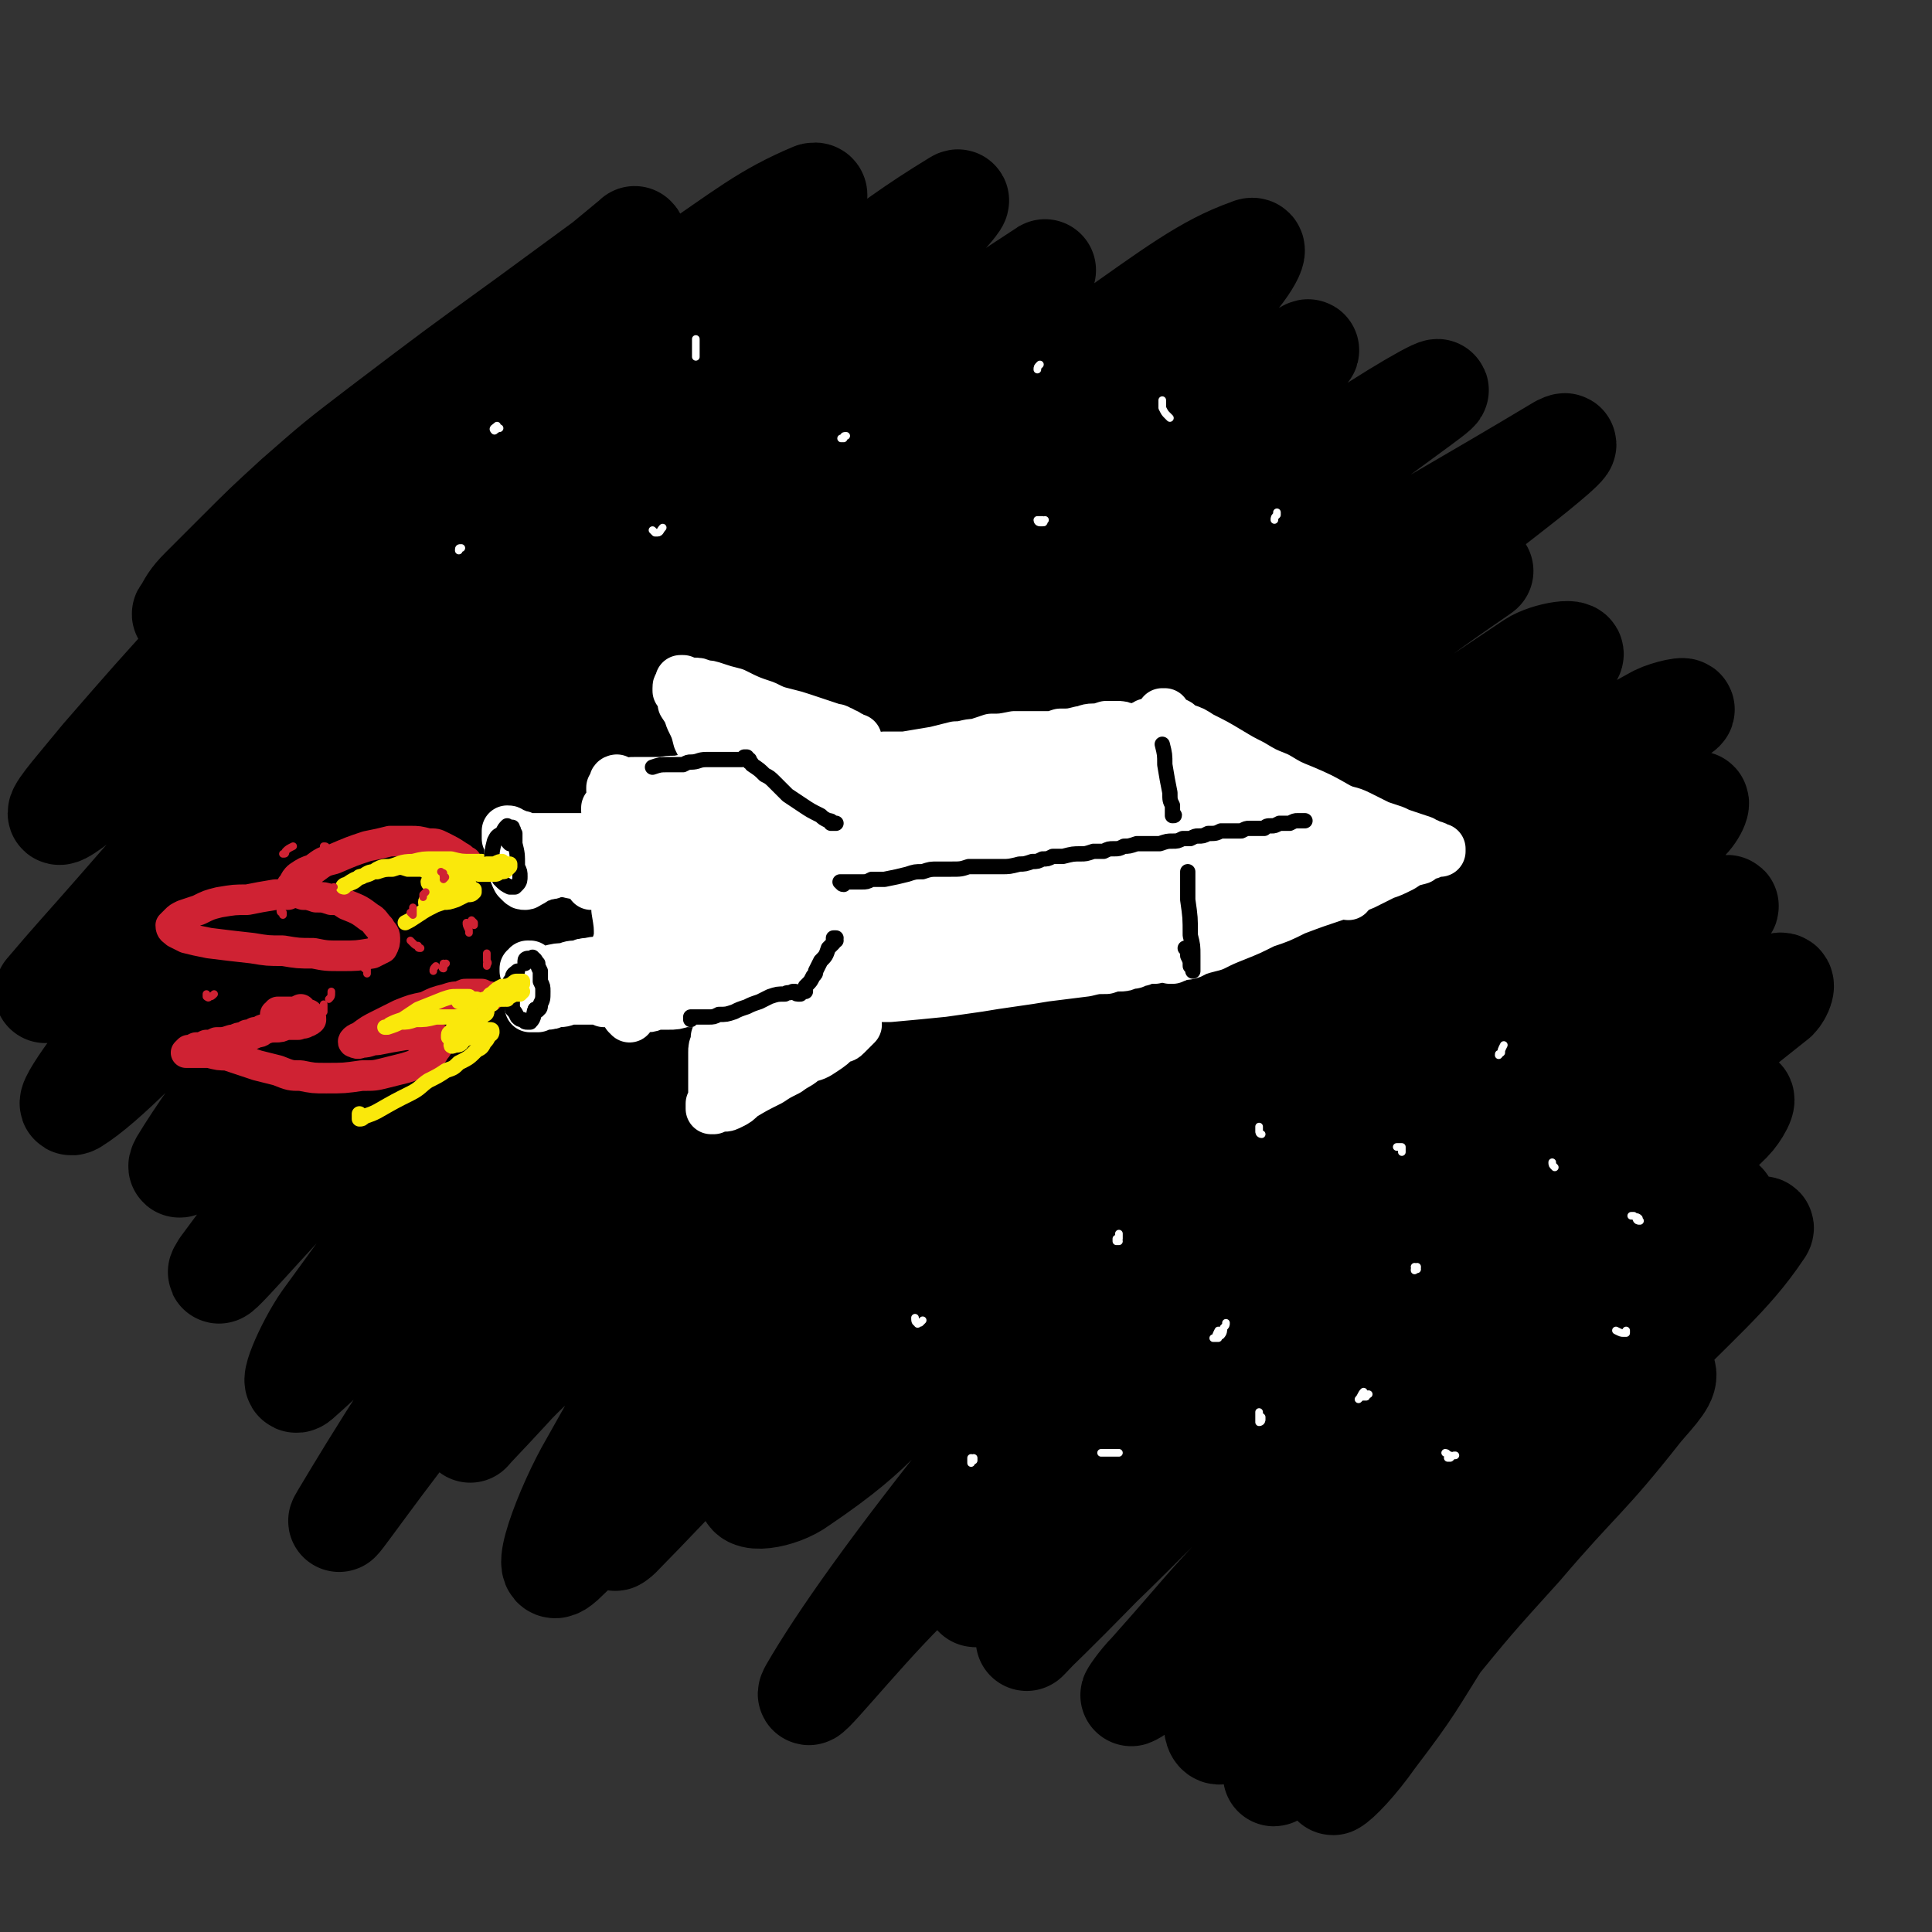 <svg viewBox='0 0 758 758' version='1.1' xmlns='http://www.w3.org/2000/svg' xmlns:xlink='http://www.w3.org/1999/xlink'><rect x="0" y="0" width="758" height="758" fill="#333333" stroke="none"/><g fill='none' stroke='rgb(0,0,0)' stroke-width='40' stroke-linecap='round' stroke-linejoin='round'><path d='M81,231c0,0 0,0 0,0 0,0 0,0 0,0 -4,4 -3,4 -7,8 -1,1 -3,2 -2,2 2,-4 3,-6 7,-10 7,-7 7,-7 14,-14 11,-11 11,-11 23,-22 16,-14 16,-14 33,-27 29,-22 29,-22 58,-43 15,-11 15,-11 30,-22 6,-5 11,-9 12,-10 1,0 -4,3 -8,7 -16,12 -16,12 -31,25 -38,35 -39,35 -76,71 -28,27 -27,28 -54,56 -20,22 -20,22 -40,45 -9,11 -17,20 -17,22 0,2 9,-5 17,-12 20,-18 20,-19 39,-38 29,-27 29,-28 58,-54 34,-30 33,-30 68,-58 30,-26 30,-26 62,-49 25,-17 33,-24 52,-32 4,-1 -2,7 -7,12 -18,20 -19,19 -38,37 -32,30 -33,29 -64,59 -55,55 -55,55 -109,112 -28,30 -28,30 -55,61 -14,16 -17,19 -28,32 -1,1 2,-1 3,-3 32,-34 31,-35 64,-68 37,-37 36,-38 75,-73 43,-38 43,-38 88,-74 39,-30 39,-30 79,-59 24,-17 30,-22 48,-33 3,-2 -2,4 -5,7 -27,22 -28,21 -55,44 -41,34 -42,33 -81,70 -45,42 -46,41 -87,86 -50,55 -49,55 -96,113 -12,16 -28,37 -22,34 13,-8 31,-28 60,-56 38,-37 36,-39 75,-75 65,-59 65,-60 134,-115 54,-43 89,-66 112,-81 10,-7 -24,17 -47,36 -58,50 -59,49 -114,101 -43,41 -43,41 -81,87 -51,60 -85,106 -97,126 -6,11 30,-33 60,-65 38,-39 36,-41 76,-78 44,-43 44,-44 92,-82 65,-51 66,-50 134,-98 27,-19 40,-29 57,-35 6,-3 -3,11 -11,18 -31,28 -34,25 -66,52 -70,57 -71,56 -137,116 -47,43 -48,42 -90,89 -52,60 -76,93 -99,124 -7,11 19,-20 38,-39 73,-73 71,-76 148,-146 44,-40 44,-40 93,-76 71,-51 83,-57 146,-98 5,-3 -6,6 -11,10 -85,68 -87,65 -169,136 -46,40 -47,39 -86,84 -63,72 -63,73 -119,150 -7,10 -15,29 -9,23 33,-29 42,-48 86,-94 39,-41 39,-42 80,-80 46,-43 46,-44 95,-83 65,-52 66,-51 134,-99 25,-18 49,-32 51,-32 2,0 -22,16 -43,33 -41,31 -43,28 -81,62 -75,66 -76,65 -146,136 -46,48 -46,49 -86,101 -40,53 -62,90 -74,110 -6,10 18,-25 38,-49 32,-40 31,-42 66,-79 45,-49 45,-50 93,-94 51,-47 50,-49 107,-89 84,-59 104,-67 174,-109 8,-4 -8,9 -17,16 -75,59 -79,55 -152,116 -74,63 -73,64 -143,132 -59,58 -76,81 -114,121 -7,8 11,-13 23,-24 91,-88 89,-90 184,-174 41,-36 42,-35 86,-67 50,-36 74,-51 101,-70 8,-5 -15,10 -29,21 -31,23 -32,22 -62,46 -41,34 -43,33 -80,70 -63,63 -64,63 -121,131 -31,38 -32,38 -56,81 -10,17 -22,49 -11,39 54,-51 68,-83 142,-162 41,-44 41,-45 88,-82 72,-58 74,-58 150,-109 6,-4 20,-6 15,-2 -49,46 -63,50 -123,103 -44,38 -45,38 -87,78 -76,74 -76,75 -151,150 -6,7 -18,19 -12,14 55,-56 63,-72 134,-136 63,-57 64,-58 134,-106 66,-45 69,-41 139,-80 4,-2 13,-4 10,-2 -24,18 -33,20 -65,42 -41,28 -41,27 -80,57 -45,34 -46,34 -88,71 -41,35 -41,36 -79,74 -29,29 -40,37 -54,61 -3,6 12,4 20,-2 34,-23 31,-28 63,-56 42,-35 41,-36 84,-69 68,-52 68,-52 137,-100 32,-23 39,-27 67,-42 3,-2 0,5 -4,8 -31,25 -34,21 -65,47 -67,55 -67,54 -130,113 -42,40 -42,41 -79,85 -37,46 -58,76 -69,95 -5,9 18,-20 37,-39 69,-73 67,-75 140,-145 40,-37 40,-38 85,-69 45,-31 74,-45 96,-54 9,-4 -16,14 -33,28 -31,25 -31,24 -61,50 -36,30 -37,29 -71,62 -48,44 -47,45 -93,92 -17,17 -17,17 -33,35 -2,2 -3,4 -2,3 13,-12 14,-15 30,-30 48,-44 47,-45 97,-87 38,-33 38,-34 80,-61 52,-34 57,-35 108,-62 3,-1 1,4 -1,6 -70,56 -73,53 -143,109 -37,29 -36,30 -71,62 -40,39 -58,59 -79,79 -6,7 12,-13 25,-25 26,-25 25,-26 53,-50 35,-30 34,-31 71,-58 47,-34 48,-34 98,-64 15,-9 21,-12 32,-14 3,-1 -1,6 -4,9 -17,17 -18,16 -36,32 -29,26 -30,25 -57,52 -45,43 -44,44 -87,87 -20,20 -20,20 -39,40 -8,7 -13,13 -16,14 -1,1 3,-5 7,-9 25,-28 24,-29 51,-55 25,-24 25,-24 53,-47 27,-22 27,-22 55,-43 22,-15 23,-15 46,-29 10,-6 22,-13 21,-9 -2,5 -13,14 -28,27 -24,22 -25,21 -48,43 -28,25 -28,25 -54,51 -23,24 -23,24 -45,49 -13,15 -15,16 -25,32 -1,2 0,6 2,5 13,-10 14,-14 27,-27 22,-23 21,-24 43,-46 26,-27 25,-28 52,-53 35,-32 34,-33 71,-61 8,-7 23,-15 19,-10 -12,18 -25,28 -51,55 -36,39 -37,38 -73,77 -21,23 -20,24 -40,48 -12,14 -11,14 -23,28 -2,3 -5,7 -4,5 3,-6 6,-10 13,-20 23,-32 22,-32 48,-63 20,-22 20,-22 42,-42 16,-15 17,-15 35,-27 6,-4 13,-8 15,-6 2,3 -3,8 -9,15 -22,28 -24,27 -47,54 -19,21 -19,21 -37,43 -13,16 -13,16 -26,34 -6,8 -12,16 -11,16 2,-1 9,-8 16,-18 16,-21 15,-21 29,-43 '/></g>
<g fill='none' stroke='rgb(255,255,255)' stroke-width='20' stroke-linecap='round' stroke-linejoin='round'><path d='M243,330c0,0 0,0 0,0 0,0 0,0 0,0 -1,-3 -1,-3 -2,-6 -2,-3 -2,-3 -3,-6 0,-1 0,-1 0,-1 0,3 1,4 1,7 1,6 1,6 2,12 1,7 0,7 1,15 1,9 1,9 2,18 1,8 0,8 1,16 1,6 1,6 1,13 0,0 1,1 1,1 0,0 -1,-1 -1,-1 0,-2 0,-2 0,-3 -1,-4 -1,-4 -1,-7 0,-3 0,-3 -1,-5 0,-2 0,-2 0,-5 0,-2 0,-2 0,-5 -1,-2 -1,-2 -1,-5 0,-5 0,-5 -1,-11 0,-5 -1,-5 -1,-10 0,-6 0,-6 -1,-12 0,-6 0,-6 0,-11 0,-4 0,-4 1,-9 0,-3 0,-3 0,-7 1,-1 1,-1 1,-2 0,0 0,0 0,0 0,0 -1,0 -1,1 0,1 0,1 -1,2 0,1 0,1 0,1 0,0 0,0 1,0 0,0 0,0 1,-1 2,-1 2,-1 4,-1 1,-1 1,-1 3,-1 3,0 3,0 5,0 3,0 3,0 6,0 4,-1 4,0 8,-1 7,-1 7,-1 13,-2 5,0 5,0 10,-1 4,0 4,0 9,0 4,-1 4,-1 8,-1 7,-1 7,-1 14,-2 4,-1 4,-1 8,-1 4,-1 4,-1 9,-1 4,-1 4,0 8,-1 4,0 4,0 8,0 6,-1 6,-1 12,-2 4,-1 4,-1 8,-2 4,0 4,-1 8,-1 3,-1 3,-1 6,-2 4,0 4,0 9,-1 2,0 2,0 4,0 2,0 2,0 4,0 3,0 3,0 5,0 2,0 2,0 5,-1 4,0 4,0 8,-1 2,0 2,-1 5,-1 2,0 2,0 5,-1 2,0 2,0 4,0 2,0 2,0 4,1 1,0 1,0 2,0 1,0 1,0 2,0 1,0 1,0 2,-1 1,0 1,0 1,0 1,-1 1,-1 1,-1 0,0 0,0 1,0 0,0 0,0 0,0 0,0 0,0 0,0 0,0 0,0 0,0 0,0 0,0 -1,0 0,0 0,0 0,0 0,0 0,0 0,0 0,0 0,0 0,0 0,0 0,0 0,0 0,1 0,1 0,1 0,1 0,1 0,2 0,1 0,1 0,3 1,4 0,4 1,9 0,4 0,4 0,9 0,6 0,6 0,11 0,6 0,6 -1,12 0,7 0,7 0,15 0,3 0,3 0,7 1,2 1,2 1,5 1,2 1,2 1,4 0,1 0,1 1,3 0,1 0,1 0,3 0,1 0,1 0,2 0,1 0,1 0,2 0,1 0,1 0,2 0,0 0,0 0,1 0,0 0,0 0,0 0,0 0,0 0,0 0,1 0,1 0,1 0,0 0,0 0,0 0,0 0,0 0,0 -1,0 -1,0 -1,0 0,0 0,0 -1,0 -1,0 -1,0 -2,0 -1,1 -1,1 -3,1 -1,1 -1,1 -3,1 -2,1 -2,1 -4,1 -2,0 -2,0 -5,1 -4,0 -4,0 -8,1 -8,1 -8,1 -16,2 -6,1 -6,1 -13,2 -7,1 -7,1 -13,2 -7,1 -7,1 -14,2 -10,1 -10,1 -21,2 -7,0 -7,0 -14,0 -7,1 -7,1 -14,1 -7,0 -7,0 -13,0 -9,0 -9,0 -18,0 -4,0 -4,0 -9,1 -3,0 -3,0 -7,0 -3,0 -3,0 -6,0 -3,1 -3,1 -6,1 -3,0 -3,0 -6,0 -2,0 -2,0 -3,0 -1,0 -1,0 -2,1 -1,0 -1,0 -1,0 0,0 0,0 0,0 1,0 1,-1 1,-1 2,0 2,1 3,1 2,0 2,-1 4,-1 '/><path d='M458,282c0,0 0,0 0,0 0,0 0,0 -1,0 0,-1 0,-1 0,-2 0,0 -1,0 -1,0 0,0 0,0 0,0 0,0 0,0 0,0 1,1 1,1 2,2 0,0 0,0 1,1 1,0 1,0 3,1 1,1 1,1 3,2 3,1 3,1 6,3 6,3 6,3 11,6 5,3 5,3 9,5 5,3 5,3 10,5 5,3 5,3 10,5 7,3 7,3 14,7 4,2 4,1 8,3 4,2 4,2 8,4 3,1 3,1 6,2 2,1 2,1 5,2 3,1 3,1 6,2 1,1 1,1 2,1 1,1 1,1 2,1 1,0 1,0 2,1 0,0 1,0 1,0 0,0 0,0 0,0 0,0 0,0 0,0 0,1 0,1 0,1 -1,0 -1,0 -1,0 -1,0 -1,0 -1,0 -1,0 -1,0 -2,1 -1,0 -1,0 -2,0 -1,1 -1,1 -2,2 -4,1 -4,1 -7,3 -4,2 -4,2 -7,3 -4,2 -4,2 -8,4 -5,2 -5,2 -10,4 -9,3 -9,3 -17,6 -6,3 -6,3 -12,5 -6,3 -6,3 -11,5 -5,2 -5,2 -9,4 -4,1 -4,1 -7,2 -3,2 -3,1 -7,2 -1,1 -1,0 -2,1 0,0 0,0 -1,0 0,-1 0,-1 0,-1 0,0 0,0 1,0 0,-1 0,-1 0,-1 0,0 0,0 0,0 0,0 0,0 0,0 0,-1 0,-1 0,-1 0,0 0,0 -1,0 0,0 0,0 0,0 -1,0 -1,0 -1,1 0,0 0,0 0,0 '/><path d='M470,309c0,0 0,0 0,0 0,0 0,0 0,0 -2,4 -3,4 -4,8 -1,5 0,5 1,11 0,6 0,6 1,12 1,5 0,5 2,10 0,2 1,3 2,3 1,-1 0,-3 0,-5 1,-5 1,-5 0,-10 0,-6 0,-6 0,-13 0,-6 0,-6 0,-12 1,-6 1,-6 1,-11 0,-1 1,0 1,0 0,4 0,4 0,8 1,7 0,7 1,14 1,12 1,12 3,24 1,5 1,5 2,11 1,1 2,3 3,2 1,0 1,-2 2,-4 1,-5 1,-5 1,-10 1,-9 1,-9 2,-18 0,-6 0,-6 0,-11 0,-4 0,-4 1,-7 0,-1 1,-2 1,-1 1,4 1,5 2,10 0,6 0,6 1,11 1,7 1,7 2,13 1,4 1,4 3,8 1,1 1,2 2,2 2,-2 2,-3 4,-6 1,-4 1,-4 1,-8 1,-3 1,-3 1,-5 1,-5 1,-5 2,-11 0,-1 0,-3 1,-3 1,0 1,2 2,4 1,4 1,4 2,7 1,5 0,5 1,9 2,4 1,6 3,9 2,1 3,1 5,0 2,-2 1,-3 2,-5 2,-3 2,-3 3,-7 2,-5 2,-5 4,-10 0,-2 0,-2 1,-3 0,0 0,0 0,1 1,2 1,2 0,5 0,3 0,3 -1,7 0,5 0,5 -1,10 0,1 0,2 -1,3 0,0 -1,0 -1,-1 -2,-2 -2,-2 -3,-4 -4,-5 -4,-5 -8,-10 -3,-4 -3,-4 -7,-7 -3,-3 -3,-3 -6,-5 -3,-2 -3,-2 -7,-3 -4,-1 -4,-1 -8,-2 -3,-1 -3,-1 -5,-2 -3,-1 -3,-1 -5,-2 -2,-1 -2,-2 -5,-3 -2,-3 -2,-3 -4,-5 -4,-4 -4,-4 -7,-8 -1,-2 -1,-2 -3,-4 -1,-2 -1,-2 -2,-3 0,-1 0,-1 -1,-2 0,0 0,0 0,0 -1,1 -1,2 -1,3 0,4 0,4 1,8 1,7 1,7 2,14 0,9 1,9 1,18 1,10 1,10 2,20 0,3 0,3 0,6 0,1 -1,2 -1,2 -1,0 -1,0 -1,-1 -2,-2 -2,-2 -3,-4 0,-1 0,-1 -1,-3 0,-2 0,-2 0,-4 0,-2 0,-2 0,-4 0,-3 0,-3 1,-6 1,-4 1,-4 2,-7 0,-2 0,-3 1,-3 0,0 0,1 1,3 0,3 0,3 1,7 0,7 0,7 1,14 0,3 0,3 1,7 0,2 0,2 0,4 0,0 0,0 0,0 0,-1 0,-1 -1,-3 0,-6 0,-6 -1,-13 -1,-6 -1,-6 -1,-13 -1,-7 -1,-7 -1,-14 0,-5 0,-5 -1,-11 0,-4 0,-4 -1,-8 0,0 0,0 0,0 -1,0 -1,0 -2,1 -1,0 0,0 -1,1 -2,1 -2,2 -4,3 -1,0 -1,0 -3,1 -2,0 -2,0 -3,0 -3,1 -3,1 -5,1 -3,0 -3,0 -5,0 -5,-1 -5,-1 -10,-1 -4,0 -4,0 -8,-1 -4,0 -4,0 -8,0 -4,-1 -4,-1 -8,-1 -6,0 -6,0 -13,0 -4,0 -4,0 -9,1 -5,0 -5,1 -10,1 -6,1 -6,1 -12,2 -5,0 -5,0 -10,1 -9,1 -9,1 -17,2 -5,1 -5,1 -10,1 -5,1 -5,1 -11,2 -4,0 -4,0 -9,1 -7,0 -7,0 -13,0 -4,0 -4,0 -8,0 -3,-1 -3,-1 -7,-1 -3,0 -3,0 -6,-1 -3,0 -3,0 -5,0 -3,0 -3,0 -6,0 -1,0 -1,0 -3,0 0,0 0,0 -1,0 0,0 0,0 0,1 -1,0 0,0 0,0 0,1 0,1 0,2 1,1 1,1 1,2 0,1 0,1 0,3 1,2 1,2 1,5 0,6 0,6 0,13 0,6 0,6 0,11 0,5 0,5 -1,11 0,3 -1,3 -1,7 0,2 0,3 0,5 0,1 0,1 1,1 0,0 0,0 1,0 1,-1 1,-1 2,-3 1,-1 1,-1 1,-3 1,-5 1,-5 2,-9 1,-4 0,-4 1,-8 1,-4 1,-4 2,-8 1,-4 0,-4 2,-7 1,-2 2,-3 3,-3 1,1 0,3 1,6 1,5 1,5 2,10 1,6 1,6 2,11 1,4 0,5 1,8 1,2 2,3 2,2 2,-1 1,-2 2,-5 1,-4 1,-4 2,-9 1,-6 1,-6 2,-11 2,-9 2,-9 4,-17 1,-3 1,-4 1,-5 0,-1 0,1 0,2 0,5 0,5 -1,10 0,8 0,8 0,16 -1,11 -1,11 0,22 0,3 0,4 1,7 0,0 0,0 1,-1 1,-3 1,-3 1,-7 3,-9 3,-10 5,-19 2,-8 1,-8 3,-16 2,-6 2,-6 4,-13 1,-3 1,-4 3,-6 0,0 1,1 1,2 1,8 0,8 0,17 0,9 0,9 0,18 0,9 -1,9 0,17 0,5 0,7 2,9 1,1 2,-2 4,-4 2,-4 2,-5 3,-10 3,-7 3,-7 5,-14 2,-8 2,-8 5,-16 2,-7 2,-7 4,-13 2,-4 3,-7 4,-8 1,0 1,3 1,5 1,6 0,6 0,12 1,8 0,8 1,16 0,10 -1,10 1,20 0,2 1,3 2,3 2,-1 2,-2 4,-5 2,-5 2,-5 4,-11 3,-10 2,-10 5,-20 1,-7 1,-7 3,-13 1,-3 0,-4 2,-7 0,0 1,0 1,1 1,4 0,4 0,8 1,11 0,11 1,22 0,6 0,6 0,13 1,3 1,5 2,6 1,1 3,0 3,-1 4,-5 4,-6 6,-12 2,-6 2,-6 3,-12 2,-7 1,-7 3,-13 1,-5 0,-5 1,-10 1,-2 1,-4 2,-4 1,1 1,3 1,7 0,6 0,6 0,12 0,8 0,8 0,15 1,5 0,6 2,11 1,3 2,4 4,4 2,0 2,-2 4,-5 2,-5 2,-5 3,-10 2,-6 2,-6 4,-12 1,-6 1,-6 3,-12 1,-6 1,-6 3,-11 1,-1 2,-1 2,0 2,2 1,3 2,6 1,5 1,6 1,11 1,8 1,9 2,17 1,3 1,4 2,5 1,1 2,1 3,0 1,-2 1,-3 2,-6 2,-4 2,-4 3,-9 2,-8 2,-8 4,-15 1,-4 1,-4 3,-7 2,-1 2,-2 4,-2 2,0 2,0 3,2 4,3 4,3 7,7 2,3 2,3 4,5 2,2 2,2 4,4 1,1 1,1 3,2 0,0 1,1 1,1 0,-1 -1,-1 -2,-2 -2,-2 -2,-2 -5,-3 -5,-2 -5,-2 -10,-3 -7,-1 -7,-1 -14,-1 -9,0 -9,0 -18,1 -15,3 -15,3 -30,7 -11,3 -11,3 -21,7 -10,3 -10,3 -20,7 -10,4 -10,4 -19,8 -13,5 -13,5 -26,11 -6,3 -6,3 -12,6 -4,1 -4,1 -7,3 -1,1 -3,1 -3,1 2,0 3,-1 6,-2 6,-1 5,-1 11,-2 9,-2 9,-2 17,-2 10,-1 10,0 21,0 11,0 11,1 22,1 17,1 17,1 34,1 10,-1 10,-1 20,-3 9,-1 8,-2 17,-3 6,-2 6,-2 12,-3 6,-1 6,-1 12,-2 1,0 2,0 3,0 1,0 1,1 0,1 -1,1 -1,1 -3,2 -4,2 -4,2 -9,4 -5,1 -5,1 -10,2 -6,0 -6,0 -13,0 -7,1 -7,1 -14,1 -8,0 -8,0 -15,0 -12,1 -12,0 -23,1 -8,0 -8,0 -15,0 -7,0 -7,0 -14,1 -5,0 -5,1 -11,2 -3,0 -3,0 -6,1 -1,0 -3,1 -3,1 1,-1 2,-2 4,-2 4,-2 4,-2 8,-4 8,-2 8,-2 15,-3 15,-3 15,-2 30,-4 10,-1 10,-1 20,-2 9,0 9,0 19,-1 7,-1 7,-1 15,-2 7,0 7,0 15,-1 3,0 3,0 5,0 1,0 2,0 2,0 0,0 -1,0 -1,0 -2,0 -2,0 -3,0 -4,0 -4,1 -7,1 -2,0 -2,0 -3,1 '/><path d='M335,403c0,0 0,0 0,0 0,0 0,0 0,0 1,-1 1,-1 1,-1 0,0 0,0 0,0 0,0 0,0 0,0 -1,1 -1,1 -1,1 -1,1 -1,1 -1,1 -1,1 -1,1 -2,2 -1,1 -1,1 -3,1 -3,3 -3,3 -6,5 -3,2 -3,2 -7,3 -3,3 -3,2 -7,5 -4,2 -4,2 -7,4 -6,3 -6,3 -11,6 -2,2 -2,2 -4,3 -2,1 -2,1 -3,1 -1,0 -1,0 -1,0 0,0 0,0 -1,0 0,0 0,-1 0,-1 1,0 1,0 1,0 0,0 0,0 0,0 1,0 1,0 1,0 0,0 0,0 0,0 -1,0 -1,0 -1,0 -1,0 -1,0 -1,1 -1,0 -1,0 -1,0 -1,1 -1,1 -1,1 0,0 0,0 -1,0 0,0 0,0 0,0 0,0 0,0 0,0 0,0 0,0 0,-1 0,0 0,0 0,-1 1,-1 1,-1 1,-2 0,-2 0,-2 0,-3 0,-2 0,-2 0,-4 0,-3 0,-3 0,-7 0,-2 0,-2 0,-4 0,-2 0,-2 1,-4 0,-1 0,-1 0,-2 0,0 0,0 0,0 1,0 1,0 1,0 0,0 0,1 0,1 0,0 0,0 -1,0 0,1 0,1 0,1 0,0 0,0 0,0 0,1 0,1 0,1 1,1 1,1 2,2 1,0 1,0 3,0 3,0 3,0 5,0 5,-1 5,-1 11,-2 3,-1 3,-1 6,-2 2,0 2,-1 4,-1 1,-1 1,-1 3,-1 0,0 1,-1 0,-1 0,1 0,1 -1,1 -2,1 -2,1 -4,2 -2,1 -2,1 -5,2 -3,1 -3,1 -6,1 -5,1 -5,1 -9,1 -1,0 -2,1 -2,0 -1,0 0,0 0,-1 2,-1 2,-1 4,-2 4,-2 4,-1 9,-3 3,-1 4,0 7,-1 3,-2 3,-2 6,-4 '/><path d='M336,292c0,0 0,0 0,0 0,0 0,0 0,0 0,-1 0,-1 0,-2 -1,0 -1,0 -1,0 -1,-1 -1,-1 -2,-1 0,0 -1,0 -1,-1 -1,0 -1,0 -2,-1 -1,0 -1,-1 -3,-1 -3,-1 -3,-1 -6,-2 -3,-1 -3,-1 -6,-2 -3,-1 -3,-1 -7,-2 -4,-1 -4,-1 -8,-3 -6,-2 -6,-2 -12,-5 -4,-1 -4,-1 -7,-2 -3,-1 -3,-1 -5,-1 -2,-1 -2,-1 -4,-1 -1,0 -1,0 -3,0 -1,0 -1,0 -1,0 0,0 0,0 -1,0 0,0 0,0 0,0 0,-1 0,-1 0,-1 1,0 1,0 1,0 0,0 0,0 0,0 0,1 0,1 -1,1 0,0 0,0 0,0 0,1 0,1 0,1 0,0 0,0 0,0 -1,0 -1,0 -1,1 0,0 0,0 0,0 0,0 0,0 0,0 0,0 0,0 0,0 0,1 0,1 0,1 0,0 0,0 0,0 0,0 1,0 1,1 1,2 1,2 1,4 2,3 2,3 3,6 2,4 2,4 3,8 2,4 2,4 3,8 2,3 2,3 3,6 1,3 1,3 1,5 0,0 0,0 0,0 -1,-1 -1,-1 -1,-2 -1,-2 -1,-2 -1,-4 -1,-4 -1,-4 -2,-7 0,-2 0,-2 0,-4 -1,-2 -1,-2 -1,-4 0,-1 0,-1 0,-3 1,-1 1,-1 1,-2 0,-1 0,-1 1,-2 1,0 1,0 1,1 2,1 2,1 3,2 2,2 2,2 5,5 4,4 4,4 9,7 2,2 2,2 5,2 1,1 2,1 3,0 1,0 1,-1 1,-2 0,-1 0,-1 -1,-2 0,-1 0,-1 -1,-2 -1,-2 -1,-2 -3,-3 -3,-2 -3,-2 -5,-3 -2,-1 -2,-1 -5,-1 -2,-1 -2,-1 -4,-1 -1,0 -1,0 -2,1 0,0 0,0 0,0 1,1 1,1 2,1 1,0 1,0 3,0 2,0 2,-1 5,-1 1,0 1,0 2,0 3,0 3,0 6,0 1,0 1,0 3,1 1,0 2,0 2,0 1,1 1,1 1,1 0,1 0,1 -1,1 '/><path d='M250,330c0,0 0,0 0,0 0,0 0,0 0,0 -2,0 -3,0 -5,0 -2,-1 -2,0 -5,-1 -3,0 -3,0 -6,0 -3,0 -3,0 -7,0 -5,0 -5,0 -10,0 -3,0 -3,0 -6,0 -2,0 -2,0 -5,0 -1,-1 -1,-1 -3,-1 -1,-1 -1,-1 -3,-1 0,-1 0,-1 -1,-1 0,0 0,0 0,0 0,0 0,0 0,0 0,1 0,1 0,1 0,0 0,0 0,0 0,0 0,0 0,0 1,0 0,0 0,0 0,1 0,1 0,1 0,0 0,0 0,0 0,1 0,1 0,1 1,1 1,1 1,2 0,1 0,1 0,2 0,2 0,2 1,4 0,2 0,2 1,5 0,1 0,1 1,3 1,1 1,1 1,1 1,1 1,1 2,1 1,0 1,-1 2,-1 2,-1 1,-1 3,-2 1,0 1,0 3,-1 2,0 2,0 4,-1 2,0 2,0 4,0 4,1 4,1 7,1 2,0 2,0 4,-1 2,0 2,0 3,0 1,0 1,0 2,0 1,0 1,-1 1,0 0,0 -1,0 -2,0 -1,1 -1,1 -2,2 -1,2 -1,2 -3,3 '/><path d='M242,371c0,0 0,0 0,0 1,0 1,0 1,0 1,1 1,1 1,2 0,1 -1,1 -1,2 -1,0 -1,0 -2,0 -1,0 -1,1 -2,1 -2,1 -2,1 -3,1 -2,1 -2,0 -5,1 -2,0 -2,0 -4,1 -3,0 -3,0 -5,1 -3,0 -3,0 -7,1 -2,0 -2,0 -3,0 -2,0 -2,0 -3,-1 -1,0 -1,0 -1,-1 -1,0 -1,0 -1,0 0,0 0,0 0,0 0,0 0,0 0,0 0,1 0,1 0,1 0,0 0,0 0,0 0,0 -1,0 -1,0 0,0 0,0 0,0 0,0 0,0 0,0 0,0 0,0 0,1 1,0 1,0 1,1 0,1 0,1 0,2 0,1 0,1 0,2 1,1 1,1 1,2 0,1 0,1 0,3 0,1 0,1 0,2 0,0 0,0 0,1 0,0 0,0 0,1 0,0 0,0 0,0 0,0 1,0 1,0 1,0 1,0 2,0 2,-1 2,-1 3,-1 2,0 2,0 4,-1 3,0 3,0 5,-1 4,0 4,0 7,0 2,0 2,0 4,0 2,0 2,0 3,1 1,0 1,0 1,0 1,-1 1,-1 0,-2 0,-1 0,-1 -1,-3 '/></g>
<g fill='none' stroke='rgb(207,34,51)' stroke-width='12' stroke-linecap='round' stroke-linejoin='round'><path d='M183,338c0,0 0,0 0,0 0,0 0,0 0,0 -2,-1 -1,-1 -3,-2 -3,-2 -3,-2 -7,-4 -2,-1 -2,-1 -5,-1 -4,-1 -4,-1 -7,-1 -4,0 -4,0 -8,0 -4,1 -4,1 -9,2 -6,2 -6,2 -13,5 -4,1 -4,1 -8,4 -3,1 -3,1 -6,3 -1,1 -1,1 -2,3 -1,1 -1,1 -1,2 2,1 2,1 5,2 2,0 2,0 5,1 3,0 3,0 6,1 3,0 3,0 6,2 5,2 5,2 9,5 2,1 2,2 4,4 1,2 2,2 2,4 0,2 0,2 -1,4 -2,1 -2,1 -4,2 -6,1 -6,1 -12,1 -6,0 -6,0 -11,-1 -6,0 -6,0 -12,-1 -6,0 -6,0 -12,-1 -9,-1 -9,-1 -17,-2 -5,-1 -5,-1 -9,-2 -2,-1 -2,-1 -4,-2 -1,-1 -2,-1 -2,-3 1,-1 1,-1 2,-2 1,-1 1,-1 3,-2 3,-1 3,-1 6,-2 4,-2 4,-2 8,-3 6,-1 6,-1 11,-1 5,-1 5,-1 11,-2 2,0 2,0 5,0 '/><path d='M192,391c0,0 0,0 0,0 0,0 0,0 0,0 -1,0 -1,0 -3,-1 -2,0 -2,0 -3,0 -2,0 -2,0 -3,0 -1,0 -1,0 -2,1 0,0 0,0 0,0 0,0 0,0 1,0 0,1 0,1 0,1 0,-1 1,-1 1,-1 -1,0 -1,0 -1,0 -4,0 -4,0 -7,1 -4,1 -4,1 -8,3 -5,1 -5,1 -10,3 -4,2 -4,2 -8,4 -4,2 -4,2 -8,5 -1,0 -2,1 -2,1 -1,1 0,1 0,1 2,1 2,0 3,0 3,0 3,-1 6,-1 5,-1 5,-1 11,-2 3,0 3,0 6,0 2,0 2,0 4,1 2,0 3,0 3,2 0,2 -1,2 -2,4 -2,2 -2,2 -5,3 -2,2 -3,2 -6,3 -4,1 -4,1 -8,2 -4,1 -4,1 -9,1 -7,1 -7,1 -14,1 -5,0 -5,0 -10,-1 -4,0 -4,0 -9,-2 -4,-1 -4,-1 -8,-2 -6,-2 -6,-2 -12,-4 -3,0 -3,0 -7,-1 -2,0 -2,0 -4,0 -2,0 -2,0 -3,0 -1,0 -2,0 -2,0 0,0 1,-1 1,-1 1,0 1,0 3,-1 2,0 2,0 4,-1 2,0 2,0 4,-1 3,0 3,0 6,-1 2,0 2,-1 4,-1 1,0 1,0 2,-1 2,0 2,0 3,-1 2,0 2,0 3,-1 3,-1 3,-1 5,-1 2,0 2,0 4,-1 3,0 3,0 5,0 2,-1 2,0 3,-1 1,0 2,-1 2,-1 0,-1 0,-1 -1,-2 -1,0 -1,0 -3,0 -2,-1 -2,-1 -4,-1 -2,0 -2,0 -5,0 0,1 -1,1 -1,1 0,0 1,1 1,1 2,0 2,0 4,-1 3,-1 3,-1 5,-2 '/></g>
<g fill='none' stroke='rgb(250,232,11)' stroke-width='6' stroke-linecap='round' stroke-linejoin='round'><path d='M186,341c0,0 0,0 0,0 1,-1 1,-1 1,-1 1,-1 1,-1 1,-2 0,0 1,0 1,0 0,0 0,0 0,0 -1,0 -1,0 -2,0 -1,0 -1,0 -2,0 -4,0 -4,0 -8,-1 -3,0 -3,0 -7,0 -4,0 -4,0 -8,1 -5,0 -5,1 -9,2 -3,0 -3,0 -5,1 -3,2 -3,2 -7,3 -2,2 -2,2 -5,3 0,0 -1,1 -1,1 -1,0 0,-1 1,-1 3,-2 3,-2 6,-3 3,-2 3,-2 6,-2 3,-1 3,-1 6,-1 3,-1 3,-1 6,0 3,0 3,0 6,0 1,1 2,1 3,1 1,0 1,0 2,1 0,0 0,0 1,1 0,0 0,0 0,1 0,0 0,0 0,1 0,0 0,0 -1,0 0,-1 0,-1 0,-1 0,0 0,0 -1,0 -1,0 -1,0 -1,1 -1,0 -1,0 -1,0 0,1 1,1 1,1 1,0 1,0 3,0 2,0 2,0 4,0 3,0 3,0 6,0 1,0 1,0 2,0 0,0 0,0 0,0 -1,0 -1,0 -2,0 -3,1 -3,1 -6,2 -2,1 -2,1 -4,2 -2,1 -2,1 -4,2 0,0 -1,0 -1,1 0,1 1,1 1,1 3,0 3,0 6,-1 2,0 2,0 5,-1 2,-1 2,-1 4,-2 2,0 2,0 3,-1 0,0 0,-1 0,-1 -2,0 -2,0 -4,1 -2,1 -2,1 -5,2 -3,2 -3,2 -6,3 -4,2 -4,2 -7,4 -3,2 -3,2 -5,3 '/><path d='M193,394c0,0 0,0 0,0 0,0 0,0 0,0 -2,-1 -2,0 -4,-1 -1,0 -1,0 -2,-1 -2,0 -2,0 -3,-1 -2,0 -3,0 -5,0 -2,0 -2,0 -5,1 -5,2 -5,2 -10,4 -3,2 -3,2 -6,4 -3,1 -3,1 -5,2 -1,1 -2,1 -2,1 0,0 1,0 1,0 3,-1 3,-1 5,-2 3,0 3,0 6,-1 4,0 4,0 8,-1 3,0 3,0 6,0 4,0 4,0 7,-1 1,0 1,0 1,0 0,0 0,0 0,0 0,0 0,0 -1,1 -2,2 -2,2 -4,3 -2,1 -2,1 -3,3 0,0 -1,0 -1,1 0,0 0,1 0,1 1,0 2,0 3,-1 2,-1 2,-1 5,-3 2,-1 2,-1 4,-3 1,-1 1,-1 2,-2 1,0 1,-1 1,-1 -1,1 -2,1 -3,2 -2,1 -2,2 -3,3 -2,2 -2,1 -4,3 -1,2 -1,2 -3,3 0,1 -1,2 -1,2 0,1 1,0 2,0 2,0 2,-1 3,-2 2,-1 2,-1 4,-2 2,-1 2,-1 3,-2 2,0 2,0 3,0 1,0 1,0 1,1 0,0 0,1 -1,1 -1,2 -1,2 -2,3 -1,2 -1,2 -3,3 -3,3 -3,3 -7,5 -2,2 -2,2 -5,3 -3,2 -3,2 -7,4 -3,2 -3,3 -7,5 -6,3 -6,3 -13,7 -2,1 -2,1 -5,2 -1,1 -1,1 -2,1 0,-1 0,-1 0,-2 '/></g>
<g fill='none' stroke='rgb(255,255,255)' stroke-width='20' stroke-linecap='round' stroke-linejoin='round'><path d='M455,347c0,0 0,0 0,0 -1,1 -1,1 -2,1 -3,1 -3,1 -7,1 -4,0 -4,0 -7,0 -8,0 -8,-1 -17,0 -6,0 -6,0 -13,0 -6,1 -6,1 -13,2 -6,1 -6,1 -12,2 -7,1 -7,1 -14,3 -4,1 -4,1 -8,2 -3,1 -3,1 -6,1 -3,1 -3,1 -5,1 -2,0 -3,0 -3,0 0,-1 1,-1 2,-2 4,-1 4,-1 8,-2 7,-1 7,-1 14,-3 8,-1 8,-1 16,-2 13,-3 13,-3 25,-6 8,-2 8,-2 16,-4 6,-2 6,-2 12,-5 5,-2 5,-1 10,-4 2,-1 3,-1 5,-3 1,-1 1,-2 0,-4 -1,-2 -2,-2 -5,-3 -3,-1 -3,-1 -7,-2 -3,-1 -3,-1 -7,-2 -3,-1 -3,-1 -6,-2 -1,-1 -1,-1 -1,-1 0,-1 1,-1 2,-2 2,-1 2,-1 5,-2 2,-1 2,-1 5,-3 2,-1 2,-1 4,-3 0,-1 0,-1 -1,-2 -2,-1 -2,0 -4,-1 -4,0 -4,0 -8,0 -6,0 -6,0 -13,1 -4,1 -4,1 -7,2 -4,1 -4,1 -7,2 -3,1 -3,1 -6,2 -2,1 -2,1 -4,2 -4,1 -4,1 -8,2 -3,0 -3,0 -7,1 -3,0 -3,0 -6,0 -4,1 -4,1 -8,1 -6,1 -6,1 -13,2 -6,1 -6,1 -11,2 -6,2 -6,2 -12,3 -7,2 -7,2 -14,4 -10,3 -9,3 -19,6 -6,2 -6,2 -11,3 -5,1 -5,1 -9,3 -3,1 -3,1 -7,1 -3,1 -3,1 -6,1 -3,1 -3,1 -7,1 -3,0 -3,0 -5,0 -2,0 -2,0 -3,0 -1,0 -1,0 -3,0 0,0 0,0 0,0 2,0 2,0 3,0 1,-1 1,-1 3,-2 2,0 2,0 4,-1 3,-1 3,-1 5,-3 4,-2 4,-2 8,-4 3,-1 2,-1 5,-3 4,-2 4,-2 7,-3 4,-2 4,-2 8,-4 5,-2 5,-2 10,-3 2,-1 2,-1 5,-2 1,0 1,0 1,-1 0,0 0,0 -1,0 -3,0 -3,-1 -5,0 -6,1 -6,1 -12,2 -5,1 -5,1 -10,2 -4,1 -4,1 -8,2 -3,1 -3,1 -6,2 -2,0 -3,1 -5,1 0,0 -1,-1 -1,-1 1,-1 1,-1 2,-1 1,-2 1,-2 3,-3 '/></g>
<g fill='none' stroke='rgb(0,0,0)' stroke-width='6' stroke-linecap='round' stroke-linejoin='round'><path d='M256,301c0,0 0,0 0,0 0,0 0,0 0,0 3,-1 3,-1 6,-1 2,0 2,0 3,0 2,0 2,0 3,0 2,-1 2,-1 3,-1 3,0 3,-1 6,-1 2,0 2,0 4,0 1,0 1,0 3,0 2,0 2,0 3,0 1,0 1,0 2,0 1,0 1,0 2,0 0,0 0,0 1,-1 0,0 0,0 0,0 0,0 0,0 0,0 0,0 0,0 0,0 0,0 0,0 0,0 0,0 0,0 1,0 0,0 0,0 0,0 0,1 0,1 0,1 0,0 0,0 0,0 0,0 0,0 1,0 0,1 0,1 0,1 1,0 1,1 1,1 3,2 3,2 5,4 2,1 2,1 4,3 3,3 3,3 5,5 3,2 3,2 6,4 3,2 3,2 7,4 1,1 1,1 3,2 1,0 1,0 2,1 0,0 0,0 1,0 0,0 0,0 0,0 0,0 -1,0 -1,0 0,0 0,0 0,0 0,0 0,0 0,0 0,0 0,0 0,0 0,0 0,0 0,0 0,0 0,0 -1,0 0,0 0,0 0,0 0,0 0,0 0,0 '/><path d='M271,400c0,0 0,0 0,0 0,0 0,0 0,-1 0,0 0,0 0,0 0,0 0,0 0,0 0,0 0,0 0,0 1,0 1,0 1,0 1,0 1,0 2,0 1,0 1,0 2,0 1,0 1,0 2,0 2,0 2,0 4,-1 3,0 3,0 6,-1 2,-1 2,-1 5,-2 2,-1 2,-1 5,-2 2,-1 2,-1 4,-2 3,-1 3,-1 6,-1 1,-1 1,0 3,-1 0,0 0,0 1,0 0,0 0,1 1,1 0,0 0,0 0,0 0,0 0,0 1,0 0,0 0,0 0,0 0,0 0,0 0,-1 0,0 0,0 1,0 0,0 0,0 0,0 0,0 0,0 0,0 0,0 0,0 0,0 0,0 0,0 0,0 0,0 0,0 1,0 0,0 0,0 0,0 0,-1 0,0 0,-1 0,0 0,0 0,0 0,0 0,0 0,0 0,0 0,0 0,0 0,0 0,0 0,0 0,0 0,0 0,0 0,0 0,0 0,0 0,0 0,0 0,-1 1,-1 1,-1 1,-1 1,-1 1,-1 2,-3 1,-1 1,-1 1,-2 1,-2 1,-2 2,-4 2,-2 2,-2 3,-5 1,-1 1,-1 2,-2 0,-1 0,-1 1,-2 0,0 0,0 0,0 0,0 0,0 0,0 0,0 0,0 0,0 0,0 0,0 -1,0 0,0 0,0 0,1 1,0 1,0 1,0 0,0 0,0 0,0 '/><path d='M331,347c0,0 0,0 0,0 0,0 0,0 0,0 -1,0 -1,-1 -1,-1 -1,0 0,0 0,0 0,0 0,0 1,0 1,0 1,0 3,0 2,0 2,0 4,0 2,0 2,0 4,-1 3,0 3,0 5,0 5,-1 5,-1 9,-2 3,-1 3,-1 6,-1 3,-1 3,-1 6,-1 2,0 2,0 5,0 4,0 4,0 7,-1 2,0 2,0 4,0 3,0 3,0 5,0 2,0 2,0 4,0 3,0 3,0 7,-1 2,0 2,0 5,-1 2,0 2,0 4,-1 2,0 2,0 4,-1 2,0 2,0 4,0 4,-1 4,-1 7,-1 2,0 2,0 5,-1 2,0 2,0 4,0 2,-1 2,-1 4,-1 2,0 2,0 4,-1 2,0 2,0 5,-1 1,0 1,0 3,0 2,0 2,0 3,0 2,0 2,0 3,0 3,-1 3,-1 5,-1 2,0 2,0 4,-1 1,0 1,0 3,0 2,-1 2,-1 3,-1 2,0 2,0 4,-1 3,0 3,0 5,-1 2,0 2,0 4,0 2,0 2,0 4,0 2,-1 2,-1 3,-1 3,0 3,0 6,0 1,-1 1,-1 3,-1 1,0 1,0 3,-1 1,0 1,0 2,0 1,0 1,0 2,0 2,-1 2,-1 3,-1 0,0 0,0 1,0 0,0 0,0 1,0 0,0 0,0 0,0 0,0 0,0 1,0 0,0 0,0 0,0 0,0 0,0 0,0 0,0 0,0 0,0 -1,0 0,0 -1,0 0,0 0,0 0,0 -1,0 -1,0 -1,0 '/><path d='M456,292c0,0 0,0 0,0 1,4 1,4 1,8 1,6 1,6 2,11 0,3 0,3 1,5 0,2 0,2 0,3 0,1 0,1 0,1 1,0 1,0 0,-1 0,-1 0,-1 0,-2 0,0 0,-1 0,-1 0,0 0,0 0,0 0,1 0,1 0,1 '/><path d='M466,351c0,0 0,0 0,0 0,0 0,0 0,-1 0,-2 0,-2 0,-5 0,-1 0,-1 0,-2 0,0 0,-1 0,-1 0,0 0,1 0,1 0,1 0,1 0,3 0,3 0,3 0,7 1,7 1,7 1,14 1,4 1,4 1,8 0,2 0,2 0,5 0,0 0,1 0,1 0,0 0,-1 -1,-2 0,-2 0,-2 -1,-4 0,-2 0,-2 -1,-3 '/><path d='M200,331c0,0 0,0 0,0 0,0 0,0 0,0 -1,-1 -1,-1 -1,-3 0,-1 1,-1 1,-3 0,0 0,0 1,0 0,-1 0,0 0,0 1,1 0,1 1,2 0,2 0,2 0,4 1,4 1,4 1,9 1,2 1,2 1,4 0,1 0,2 -1,3 0,0 0,0 -1,1 -1,0 -1,0 -2,0 -2,-1 -2,-1 -4,-3 -1,-2 -1,-2 -2,-4 0,-2 -1,-2 -1,-4 0,-3 0,-3 1,-7 1,-2 1,-2 3,-3 1,-2 1,-2 2,-3 '/><path d='M210,396c0,0 0,0 0,0 0,0 0,0 0,0 -1,2 0,3 -2,5 0,0 -1,0 -1,0 -1,0 -1,0 -2,-1 -1,0 -1,0 -2,-1 -1,-2 -1,-2 -2,-3 0,-2 0,-2 0,-3 -1,-2 -1,-2 -1,-4 0,-1 0,-1 0,-3 0,-1 0,-1 1,-2 0,-2 1,-2 2,-3 '/><path d='M206,378c0,0 0,0 0,0 0,0 0,0 0,-1 0,-1 1,-1 1,-1 1,0 1,0 1,0 1,0 1,-1 1,0 1,0 1,1 2,2 0,1 0,1 1,3 0,2 0,2 0,4 1,2 1,2 1,4 0,3 0,3 -1,5 0,1 0,2 -1,2 0,1 0,0 -1,0 '/></g>
<g fill='none' stroke='rgb(250,232,11)' stroke-width='6' stroke-linecap='round' stroke-linejoin='round'><path d='M177,339c0,0 0,0 0,0 0,0 0,0 0,0 -1,0 -1,0 -2,0 0,0 0,0 0,1 0,1 0,1 1,2 1,1 1,0 3,1 2,0 2,0 4,0 3,0 3,-1 5,-1 3,-1 3,-1 7,-2 1,-1 1,-1 3,-1 1,0 1,0 2,0 0,0 0,0 0,0 0,1 0,1 0,1 -1,1 -1,1 -1,1 -1,1 -1,1 -3,1 -1,1 -1,1 -3,1 -2,0 -2,0 -3,0 -1,0 -1,0 -2,0 -1,-1 -1,-1 -1,-2 0,0 1,0 2,-1 1,0 1,0 2,-1 2,0 2,0 3,0 2,-1 2,-1 3,-1 0,0 0,1 0,1 -1,0 -1,0 -2,1 -1,1 -1,0 -3,1 -1,1 -1,1 -2,2 -1,0 -1,0 -1,0 '/><path d='M182,392c0,0 0,0 0,0 0,0 0,0 -1,0 0,1 -1,1 -1,1 0,0 0,0 1,0 2,0 2,0 4,0 3,0 3,0 5,-1 2,0 2,0 5,-1 2,0 2,0 4,-1 2,0 2,0 4,-1 1,0 1,0 2,0 0,0 0,0 0,0 0,0 0,0 -1,1 -1,0 -1,0 -2,0 -2,1 -2,1 -4,2 -1,0 -1,0 -3,0 -1,0 -1,0 -2,0 0,0 -1,-1 -1,-1 0,-1 1,-1 1,-1 2,-2 2,-2 4,-3 2,0 2,0 4,-1 1,-1 1,-1 2,-1 1,0 1,0 2,0 0,0 0,1 0,1 -1,1 -1,1 -2,2 -1,1 -1,1 -2,2 -1,1 -1,1 -2,1 0,1 0,1 0,1 -1,0 0,0 0,0 '/></g>
<g fill='none' stroke='rgb(255,255,255)' stroke-width='3' stroke-linecap='round' stroke-linejoin='round'><path d='M332,171c0,0 0,0 0,0 0,0 0,0 0,0 -1,0 -1,0 -1,1 0,0 -1,0 -1,0 '/><path d='M181,215c0,0 0,0 0,0 0,0 0,0 0,0 -1,0 -1,0 -1,1 '/><path d='M273,133c0,0 0,0 0,0 0,0 0,0 0,0 0,1 0,1 0,3 0,1 0,1 0,2 0,1 0,1 0,2 '/><path d='M256,208c0,0 0,0 0,0 0,0 0,0 1,1 0,0 0,0 1,0 1,0 1,-1 2,-2 '/><path d='M456,157c0,0 0,0 0,0 0,0 0,0 0,1 0,1 0,1 0,2 1,2 1,2 2,3 0,0 0,0 1,1 '/><path d='M409,204c0,0 0,0 0,0 0,0 0,0 0,0 -1,0 -2,0 -2,0 0,0 0,1 1,1 0,0 1,0 1,0 1,0 0,0 1,-1 '/><path d='M408,143c0,0 0,0 0,0 -1,1 -1,1 -1,2 0,0 0,0 0,0 '/><path d='M196,168c0,0 0,0 0,0 0,0 0,0 0,0 -1,0 -2,1 -2,1 -1,-1 0,-1 1,-2 '/><path d='M501,201c0,0 0,0 0,0 0,1 0,1 0,1 -1,1 -1,1 -1,2 '/><path d='M609,456c0,0 0,0 0,0 0,0 0,0 0,0 0,1 0,1 1,2 0,0 0,0 0,0 '/><path d='M478,522c0,0 0,0 0,0 0,0 0,0 0,0 -1,2 -1,2 -1,3 0,0 -1,0 -1,0 1,0 1,0 2,0 0,-1 1,-1 1,-1 1,-1 1,-2 1,-3 1,-1 1,-1 1,-2 '/><path d='M590,410c0,0 0,0 0,0 0,0 0,0 0,0 -1,2 -1,2 -1,3 -1,1 -1,0 -1,1 '/><path d='M494,442c0,0 0,0 0,0 0,1 0,1 0,2 0,0 0,1 1,1 0,0 0,0 0,0 '/><path d='M555,497c0,0 0,0 0,0 0,0 0,0 0,0 1,0 1,1 1,1 0,0 0,0 -1,0 0,0 0,1 0,0 1,0 1,0 1,-1 '/><path d='M640,477c0,0 0,0 0,0 1,0 1,0 1,0 1,1 1,0 2,1 0,0 0,0 0,1 0,0 1,0 0,0 0,0 -1,0 -1,-1 '/><path d='M535,546c0,0 0,0 0,0 0,0 0,0 0,0 -1,1 -1,2 -2,3 0,0 0,0 0,0 0,0 0,0 1,-1 1,0 1,0 2,0 0,-1 0,-1 1,-1 '/><path d='M548,450c0,0 0,0 0,0 1,0 1,0 2,0 0,0 0,0 0,0 0,0 0,0 0,1 0,0 0,0 0,1 0,0 0,0 0,0 '/><path d='M494,554c0,0 0,0 0,0 0,0 0,0 0,0 0,2 0,2 0,3 0,1 0,1 0,1 1,0 1,-1 1,-1 0,0 0,-1 0,-1 -1,-1 -1,0 -1,-1 '/><path d='M381,572c0,0 0,0 0,0 0,0 0,0 0,1 0,0 0,1 0,1 0,0 0,0 0,0 0,-1 0,-1 1,-1 0,-1 0,-1 0,-1 '/><path d='M439,484c0,0 0,0 0,0 0,1 0,1 0,2 0,0 0,0 -1,0 0,1 0,1 0,1 1,0 1,0 1,0 0,0 0,0 0,0 '/><path d='M359,517c0,0 0,0 0,0 0,0 0,0 0,0 0,1 0,2 1,2 0,1 0,0 1,0 1,-1 1,-1 1,-1 '/><path d='M432,570c0,0 0,0 0,0 0,0 0,0 0,0 2,0 2,0 4,0 0,0 0,0 0,0 0,0 0,0 0,0 0,0 0,0 0,0 1,0 1,0 2,0 0,0 0,0 1,0 '/><path d='M567,570c0,0 0,0 0,0 0,0 0,0 0,0 1,0 1,1 2,1 0,1 -1,1 -1,1 0,0 0,0 0,0 1,0 1,0 1,0 1,-1 1,-1 2,-1 '/><path d='M634,522c0,0 0,0 0,0 0,0 0,0 0,0 2,1 2,1 3,1 0,0 1,0 1,0 0,0 0,0 0,-1 '/></g>
<g fill='none' stroke='rgb(207,34,51)' stroke-width='3' stroke-linecap='round' stroke-linejoin='round'><path d='M130,389c0,0 0,0 0,0 0,0 0,0 0,0 0,2 0,2 -1,3 0,0 0,0 0,0 '/><path d='M110,357c0,0 0,0 0,0 0,1 0,1 1,1 0,1 0,1 0,1 0,0 0,0 0,0 '/><path d='M81,390c0,0 0,0 0,0 0,1 0,1 0,1 0,0 1,1 1,0 1,0 1,0 2,-1 '/><path d='M124,396c0,0 0,0 0,0 0,0 0,0 0,0 2,0 2,0 3,0 0,0 0,1 0,1 0,-1 0,-1 0,-1 0,-1 0,-1 0,-2 '/><path d='M143,380c0,0 0,0 0,0 0,0 0,0 1,0 0,1 0,2 0,2 0,0 0,0 0,0 '/><path d='M161,369c0,0 0,0 0,0 0,0 0,0 1,1 1,1 1,1 2,1 0,1 0,1 1,1 '/><path d='M171,379c0,0 0,0 0,0 0,0 0,0 0,0 -1,1 -1,1 -1,2 0,0 0,0 0,0 '/><path d='M183,362c0,0 0,0 0,0 0,0 0,0 0,0 0,1 0,1 1,3 0,0 0,0 0,1 0,0 0,0 0,0 '/><path d='M191,374c0,0 0,0 0,0 0,1 0,1 0,3 1,1 0,1 0,2 0,0 0,0 0,-1 '/><path d='M186,362c0,0 0,0 0,0 0,0 0,0 -1,-1 0,0 0,1 0,1 0,0 0,0 1,0 0,0 0,0 0,1 '/><path d='M175,378c0,0 0,0 0,0 0,0 0,0 0,0 -1,1 -1,1 -1,2 -1,0 0,-1 0,-2 '/><path d='M167,350c0,0 0,0 0,0 0,0 0,0 0,0 0,0 0,0 -1,1 0,0 0,0 0,1 0,0 0,0 0,0 '/><path d='M147,358c0,0 0,0 0,0 0,0 0,0 0,1 0,0 -1,0 -1,1 0,0 0,0 0,1 0,0 0,0 0,0 '/><path d='M173,342c0,0 0,0 0,0 1,1 1,0 1,1 0,0 0,0 0,1 1,0 1,0 0,1 0,0 0,0 0,0 '/><path d='M162,356c0,0 0,0 0,0 0,2 0,2 0,3 0,0 0,0 0,0 -1,-1 -1,-1 -1,-1 '/><path d='M131,348c0,0 0,0 0,0 -1,1 -1,1 -3,2 0,1 0,0 -1,0 0,0 0,0 0,0 '/><path d='M127,332c0,0 0,0 0,0 1,0 1,0 1,1 0,1 0,1 0,2 0,1 0,1 0,1 '/><path d='M115,332c0,0 0,0 0,0 -2,1 -2,1 -3,2 0,1 0,1 -1,1 0,0 0,0 0,0 '/></g>
</svg>